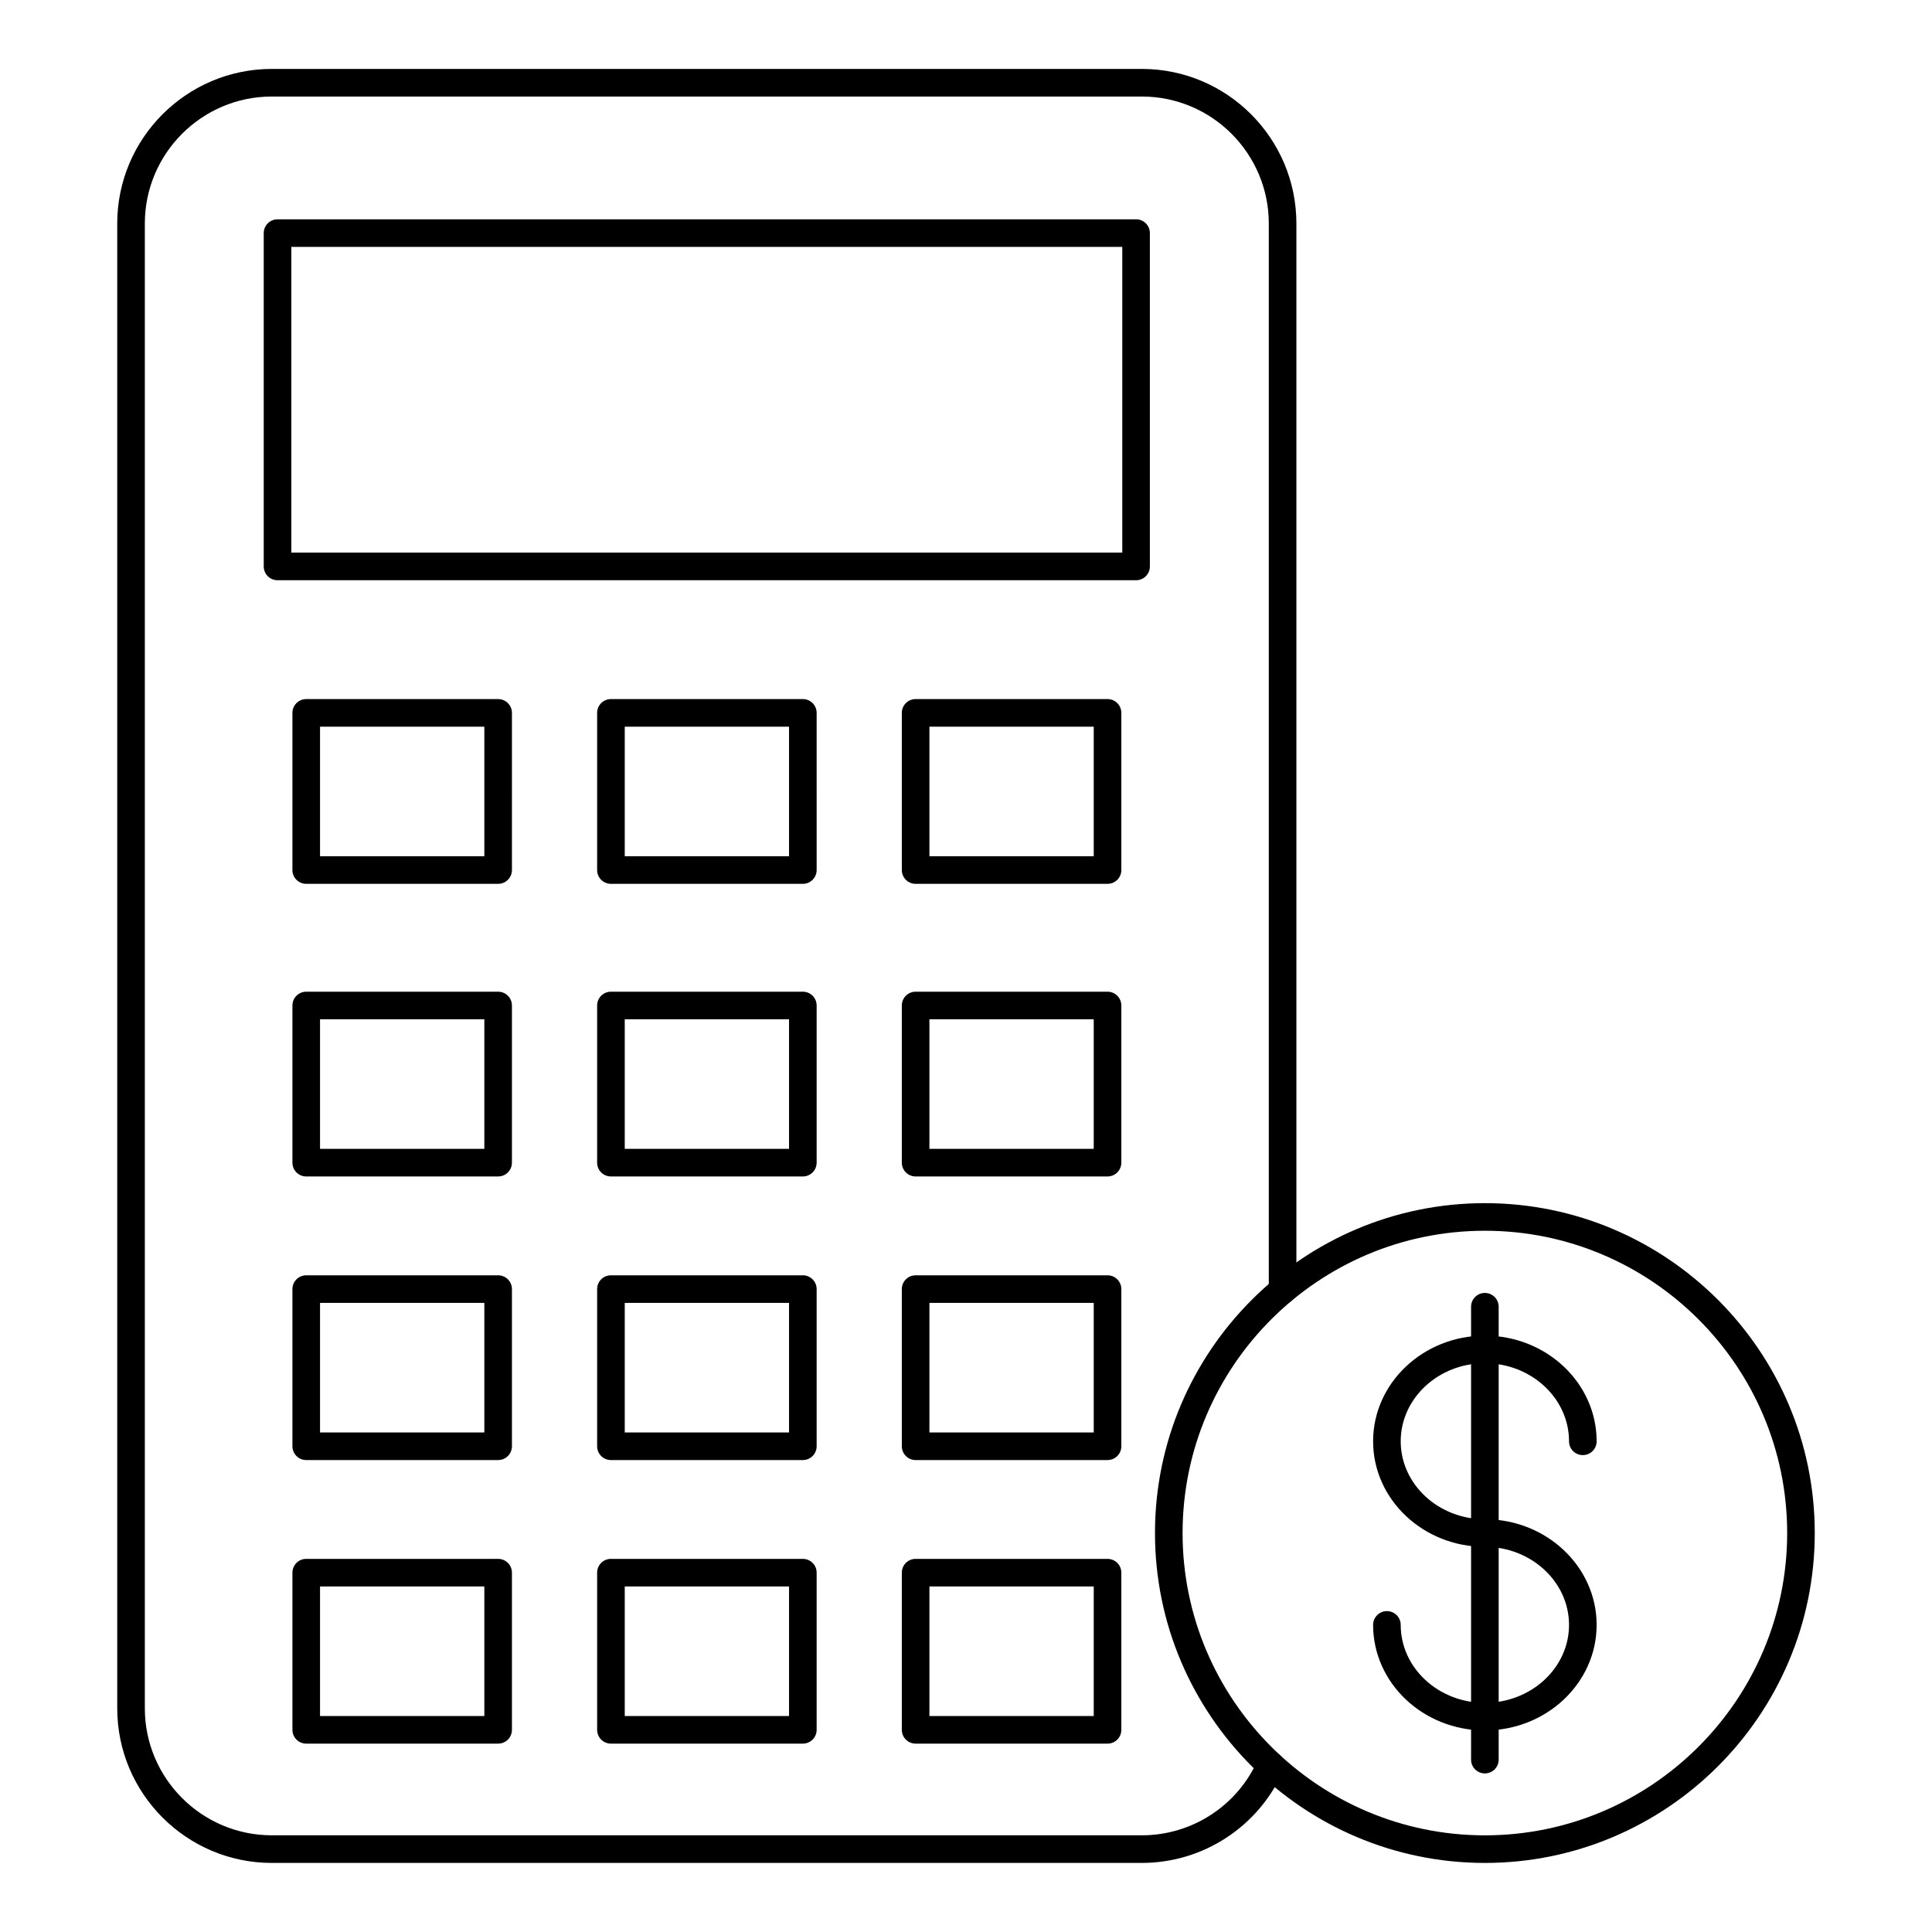 <?xml version="1.0" encoding="UTF-8"?>
<svg width="1200pt" height="1200pt" version="1.1" viewBox="0 0 1200 1200" xmlns="http://www.w3.org/2000/svg">
 <g>
  <path d="m922.28 1157.1c-112.98 0-204.9-91.918-204.9-204.9 0-112.98 91.918-204.9 204.9-204.9s204.9 91.918 204.9 204.9c0 112.98-91.914 204.9-204.9 204.9zm0-392.66c-103.53 0-187.76 84.234-187.76 187.76 0 103.53 84.23 187.76 187.76 187.76s187.76-84.234 187.76-187.76c0.004-103.53-84.23-187.76-187.76-187.76z"/>
  <path d="m922.23 1074.8c-38.246 0-69.367-29.406-69.367-65.543 0-4.738 3.832-8.57 8.57-8.57 4.738 0 8.57 3.832 8.57 8.57 0 26.684 23.43 48.398 52.223 48.398 28.852 0 52.324-21.715 52.324-48.398 0-26.734-23.473-48.492-52.324-48.492-38.246 0-69.367-29.406-69.367-65.543 0-36.195 31.121-65.633 69.367-65.633 38.305 0 69.469 29.438 69.469 65.633 0 4.738-3.832 8.57-8.57 8.57s-8.57-3.832-8.57-8.57c0-26.734-23.473-48.492-52.324-48.492-28.793 0-52.223 21.754-52.223 48.492 0 26.684 23.43 48.398 52.223 48.398 38.305 0 69.469 29.438 69.469 65.633 0 36.141-31.164 65.547-69.469 65.547z"/>
  <path d="m922.28 1101.5c-4.738 0-8.57-3.832-8.57-8.57v-281.29c0-4.738 3.832-8.57 8.57-8.57s8.57 3.832 8.57 8.57v281.29c0.004 4.738-3.832 8.57-8.57 8.57z"/>
  <path d="m709.18 1157.1h-540.33c-52.953 0-96.035-43.082-96.035-96.035v-922.22c0-52.949 43.082-96.035 96.035-96.035h540.34c52.953 0 96.027 43.082 96.027 96.035v662.53c0 4.738-3.832 8.57-8.57 8.57s-8.57-3.832-8.57-8.57l-0.004-662.53c0-43.5-35.391-78.891-78.887-78.891h-540.33c-43.5 0-78.891 35.391-78.891 78.891v922.21c0 43.5 35.391 78.891 78.891 78.891h540.34c31.23 0 59.531-18.441 72.094-46.984 1.91-4.32 6.922-6.293 11.301-4.387 4.328 1.91 6.293 6.965 4.387 11.301-15.305 34.758-49.766 57.219-87.785 57.219z"/>
  <path d="m705.64 360.39h-533.26c-4.738 0-8.57-3.832-8.57-8.57v-207.03c0-4.738 3.832-8.57 8.57-8.57h533.26c4.738 0 8.57 3.832 8.57 8.57v207.03c0 4.738-3.832 8.574-8.57 8.574zm-524.69-17.145h516.12l0.004-189.89h-516.12z"/>
  <path d="m309.4 548.97h-119.2c-4.738 0-8.57-3.832-8.57-8.57v-97.617c0-4.738 3.832-8.57 8.57-8.57h119.2c4.738 0 8.57 3.832 8.57 8.57l0.004 97.617c0 4.738-3.836 8.57-8.574 8.57zm-110.62-17.141h102.05v-80.473h-102.05z"/>
  <path d="m498.66 548.97h-119.2c-4.738 0-8.57-3.832-8.57-8.57v-97.617c0-4.738 3.832-8.57 8.57-8.57h119.2c4.738 0 8.57 3.832 8.57 8.57l0.004 97.617c0 4.738-3.836 8.57-8.574 8.57zm-110.62-17.141h102.05v-80.473h-102.05z"/>
  <path d="m687.91 548.97h-119.2c-4.738 0-8.57-3.832-8.57-8.57v-97.617c0-4.738 3.832-8.57 8.57-8.57h119.2c4.738 0 8.57 3.832 8.57 8.57l0.004 97.617c0 4.738-3.836 8.57-8.574 8.57zm-110.63-17.141h102.06v-80.473l-102.06-0.004z"/>
  <path d="m309.4 730.72h-119.2c-4.738 0-8.57-3.832-8.57-8.57v-97.617c0-4.738 3.832-8.57 8.57-8.57h119.2c4.738 0 8.57 3.832 8.57 8.57v97.617c0.004 4.738-3.832 8.57-8.57 8.57zm-110.62-17.145h102.05v-80.473h-102.05z"/>
  <path d="m498.66 730.72h-119.2c-4.738 0-8.57-3.832-8.57-8.57v-97.617c0-4.738 3.832-8.57 8.57-8.57h119.2c4.738 0 8.57 3.832 8.57 8.57v97.617c0.004 4.738-3.832 8.57-8.57 8.57zm-110.62-17.145h102.05v-80.473h-102.05z"/>
  <path d="m687.91 730.72h-119.2c-4.738 0-8.57-3.832-8.57-8.57v-97.617c0-4.738 3.832-8.57 8.57-8.57h119.2c4.738 0 8.57 3.832 8.57 8.57v97.617c0.004 4.738-3.832 8.57-8.57 8.57zm-110.63-17.145h102.06v-80.473h-102.06z"/>
  <path d="m309.4 906.87h-119.2c-4.738 0-8.57-3.832-8.57-8.57v-97.617c0-4.738 3.832-8.57 8.57-8.57h119.2c4.738 0 8.57 3.832 8.57 8.57v97.617c0.004 4.738-3.832 8.57-8.57 8.57zm-110.62-17.141h102.05v-80.473h-102.05z"/>
  <path d="m498.66 906.87h-119.2c-4.738 0-8.57-3.832-8.57-8.57v-97.617c0-4.738 3.832-8.57 8.57-8.57h119.2c4.738 0 8.57 3.832 8.57 8.57v97.617c0.004 4.738-3.832 8.57-8.57 8.57zm-110.62-17.141h102.05v-80.473h-102.05z"/>
  <path d="m687.91 906.87h-119.2c-4.738 0-8.57-3.832-8.57-8.57v-97.617c0-4.738 3.832-8.57 8.57-8.57h119.2c4.738 0 8.57 3.832 8.57 8.57v97.617c0.004 4.738-3.832 8.57-8.57 8.57zm-110.63-17.141h102.06v-80.473l-102.06-0.004z"/>
  <path d="m309.4 1083h-119.2c-4.738 0-8.57-3.832-8.57-8.57v-97.617c0-4.738 3.832-8.57 8.57-8.57h119.2c4.738 0 8.57 3.832 8.57 8.57v97.617c0.004 4.734-3.832 8.57-8.57 8.57zm-110.62-17.145h102.05v-80.473h-102.05z"/>
  <path d="m498.66 1083h-119.2c-4.738 0-8.57-3.832-8.57-8.57v-97.617c0-4.738 3.832-8.57 8.57-8.57h119.2c4.738 0 8.57 3.832 8.57 8.57v97.617c0.004 4.734-3.832 8.57-8.57 8.57zm-110.62-17.145h102.05v-80.473h-102.05z"/>
  <path d="m687.91 1083h-119.2c-4.738 0-8.57-3.832-8.57-8.57v-97.617c0-4.738 3.832-8.57 8.57-8.57h119.2c4.738 0 8.57 3.832 8.57 8.57v97.617c0.004 4.734-3.832 8.57-8.57 8.57zm-110.63-17.145h102.06v-80.473h-102.06z"/>
 </g>
</svg>
